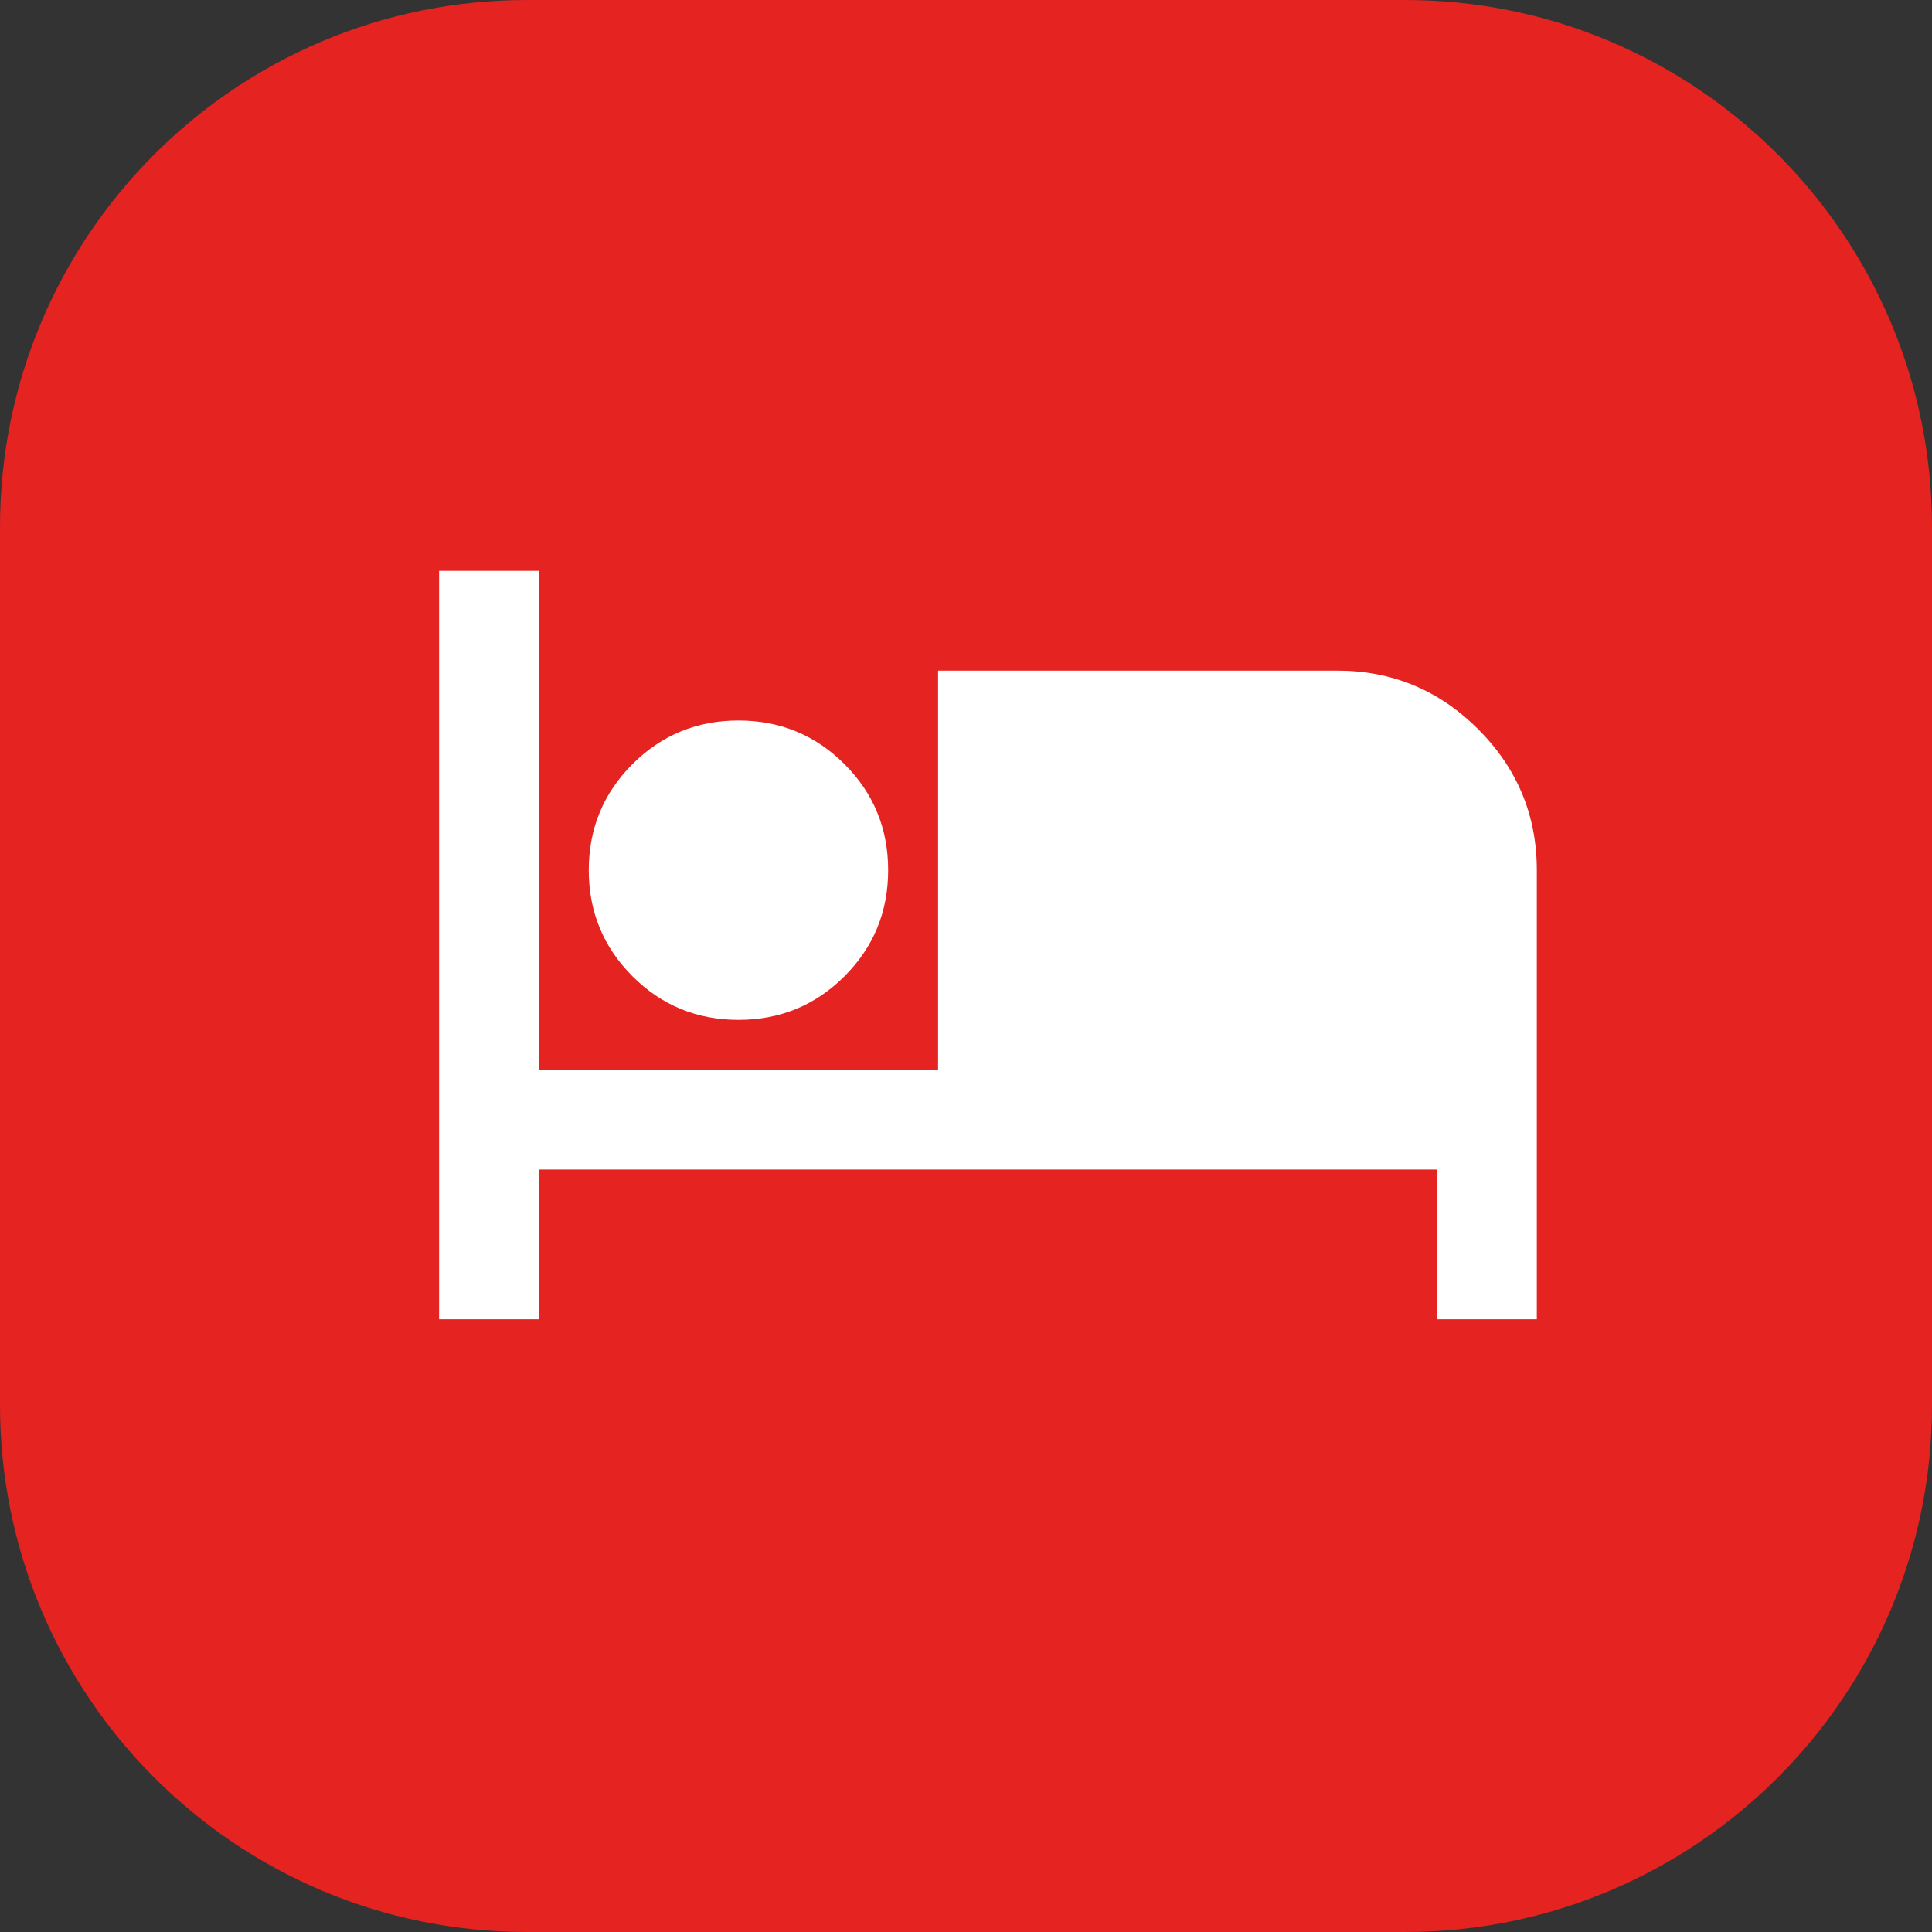 <svg width="44" height="44" viewBox="0 0 44 44" fill="none" xmlns="http://www.w3.org/2000/svg">
<rect x="0" y="0" width="44" height="44" fill="#333333" stroke="none"/>
<g clip-path="url(#clip0_34_252)">
<path d="M32 0H12C5.373 0 0 5.373 0 12V32C0 38.627 5.373 44 12 44H32C38.627 44 44 38.627 44 32V12C44 5.373 38.627 0 32 0Z" fill="#E52321"/>
<path d="M10 30.046V13H12.273V24.364H21.364V15.273H30.454C31.704 15.273 32.775 15.718 33.665 16.608C34.555 17.498 35 18.568 35 19.818V30.046H32.727V26.636H12.273V30.046H10ZM16.818 23.227C15.871 23.227 15.066 22.896 14.403 22.233C13.741 21.57 13.409 20.765 13.409 19.818C13.409 18.871 13.741 18.066 14.403 17.403C15.066 16.741 15.871 16.409 16.818 16.409C17.765 16.409 18.57 16.741 19.233 17.403C19.896 18.066 20.227 18.871 20.227 19.818C20.227 20.765 19.896 21.57 19.233 22.233C18.57 22.896 17.765 23.227 16.818 23.227ZM23.636 24.364H32.727V19.818C32.727 19.193 32.505 18.658 32.06 18.213C31.615 17.768 31.079 17.546 30.454 17.546H23.636V24.364ZM16.818 20.954C17.14 20.954 17.41 20.846 17.628 20.628C17.846 20.41 17.954 20.14 17.954 19.818C17.954 19.496 17.846 19.226 17.628 19.009C17.41 18.791 17.14 18.682 16.818 18.682C16.496 18.682 16.226 18.791 16.009 19.009C15.791 19.226 15.682 19.496 15.682 19.818C15.682 20.14 15.791 20.41 16.009 20.628C16.226 20.846 16.496 20.954 16.818 20.954ZM16.818 20.954C16.496 20.954 16.226 20.846 16.009 20.628C15.791 20.41 15.682 20.14 15.682 19.818C15.682 19.496 15.791 19.226 16.009 19.009C16.226 18.791 16.496 18.682 16.818 18.682C17.14 18.682 17.41 18.791 17.628 19.009C17.846 19.226 17.954 19.496 17.954 19.818C17.954 20.14 17.846 20.41 17.628 20.628C17.41 20.846 17.14 20.954 16.818 20.954ZM23.636 17.546H30.454C31.079 17.546 31.615 17.768 32.06 18.213C32.505 18.658 32.727 19.193 32.727 19.818V24.364H23.636V17.546Z" fill="white"/>
</g>
<defs>
<clipPath id="clip0_34_252">
<rect width="44" height="44" fill="white"/>
</clipPath>
</defs>
</svg>
